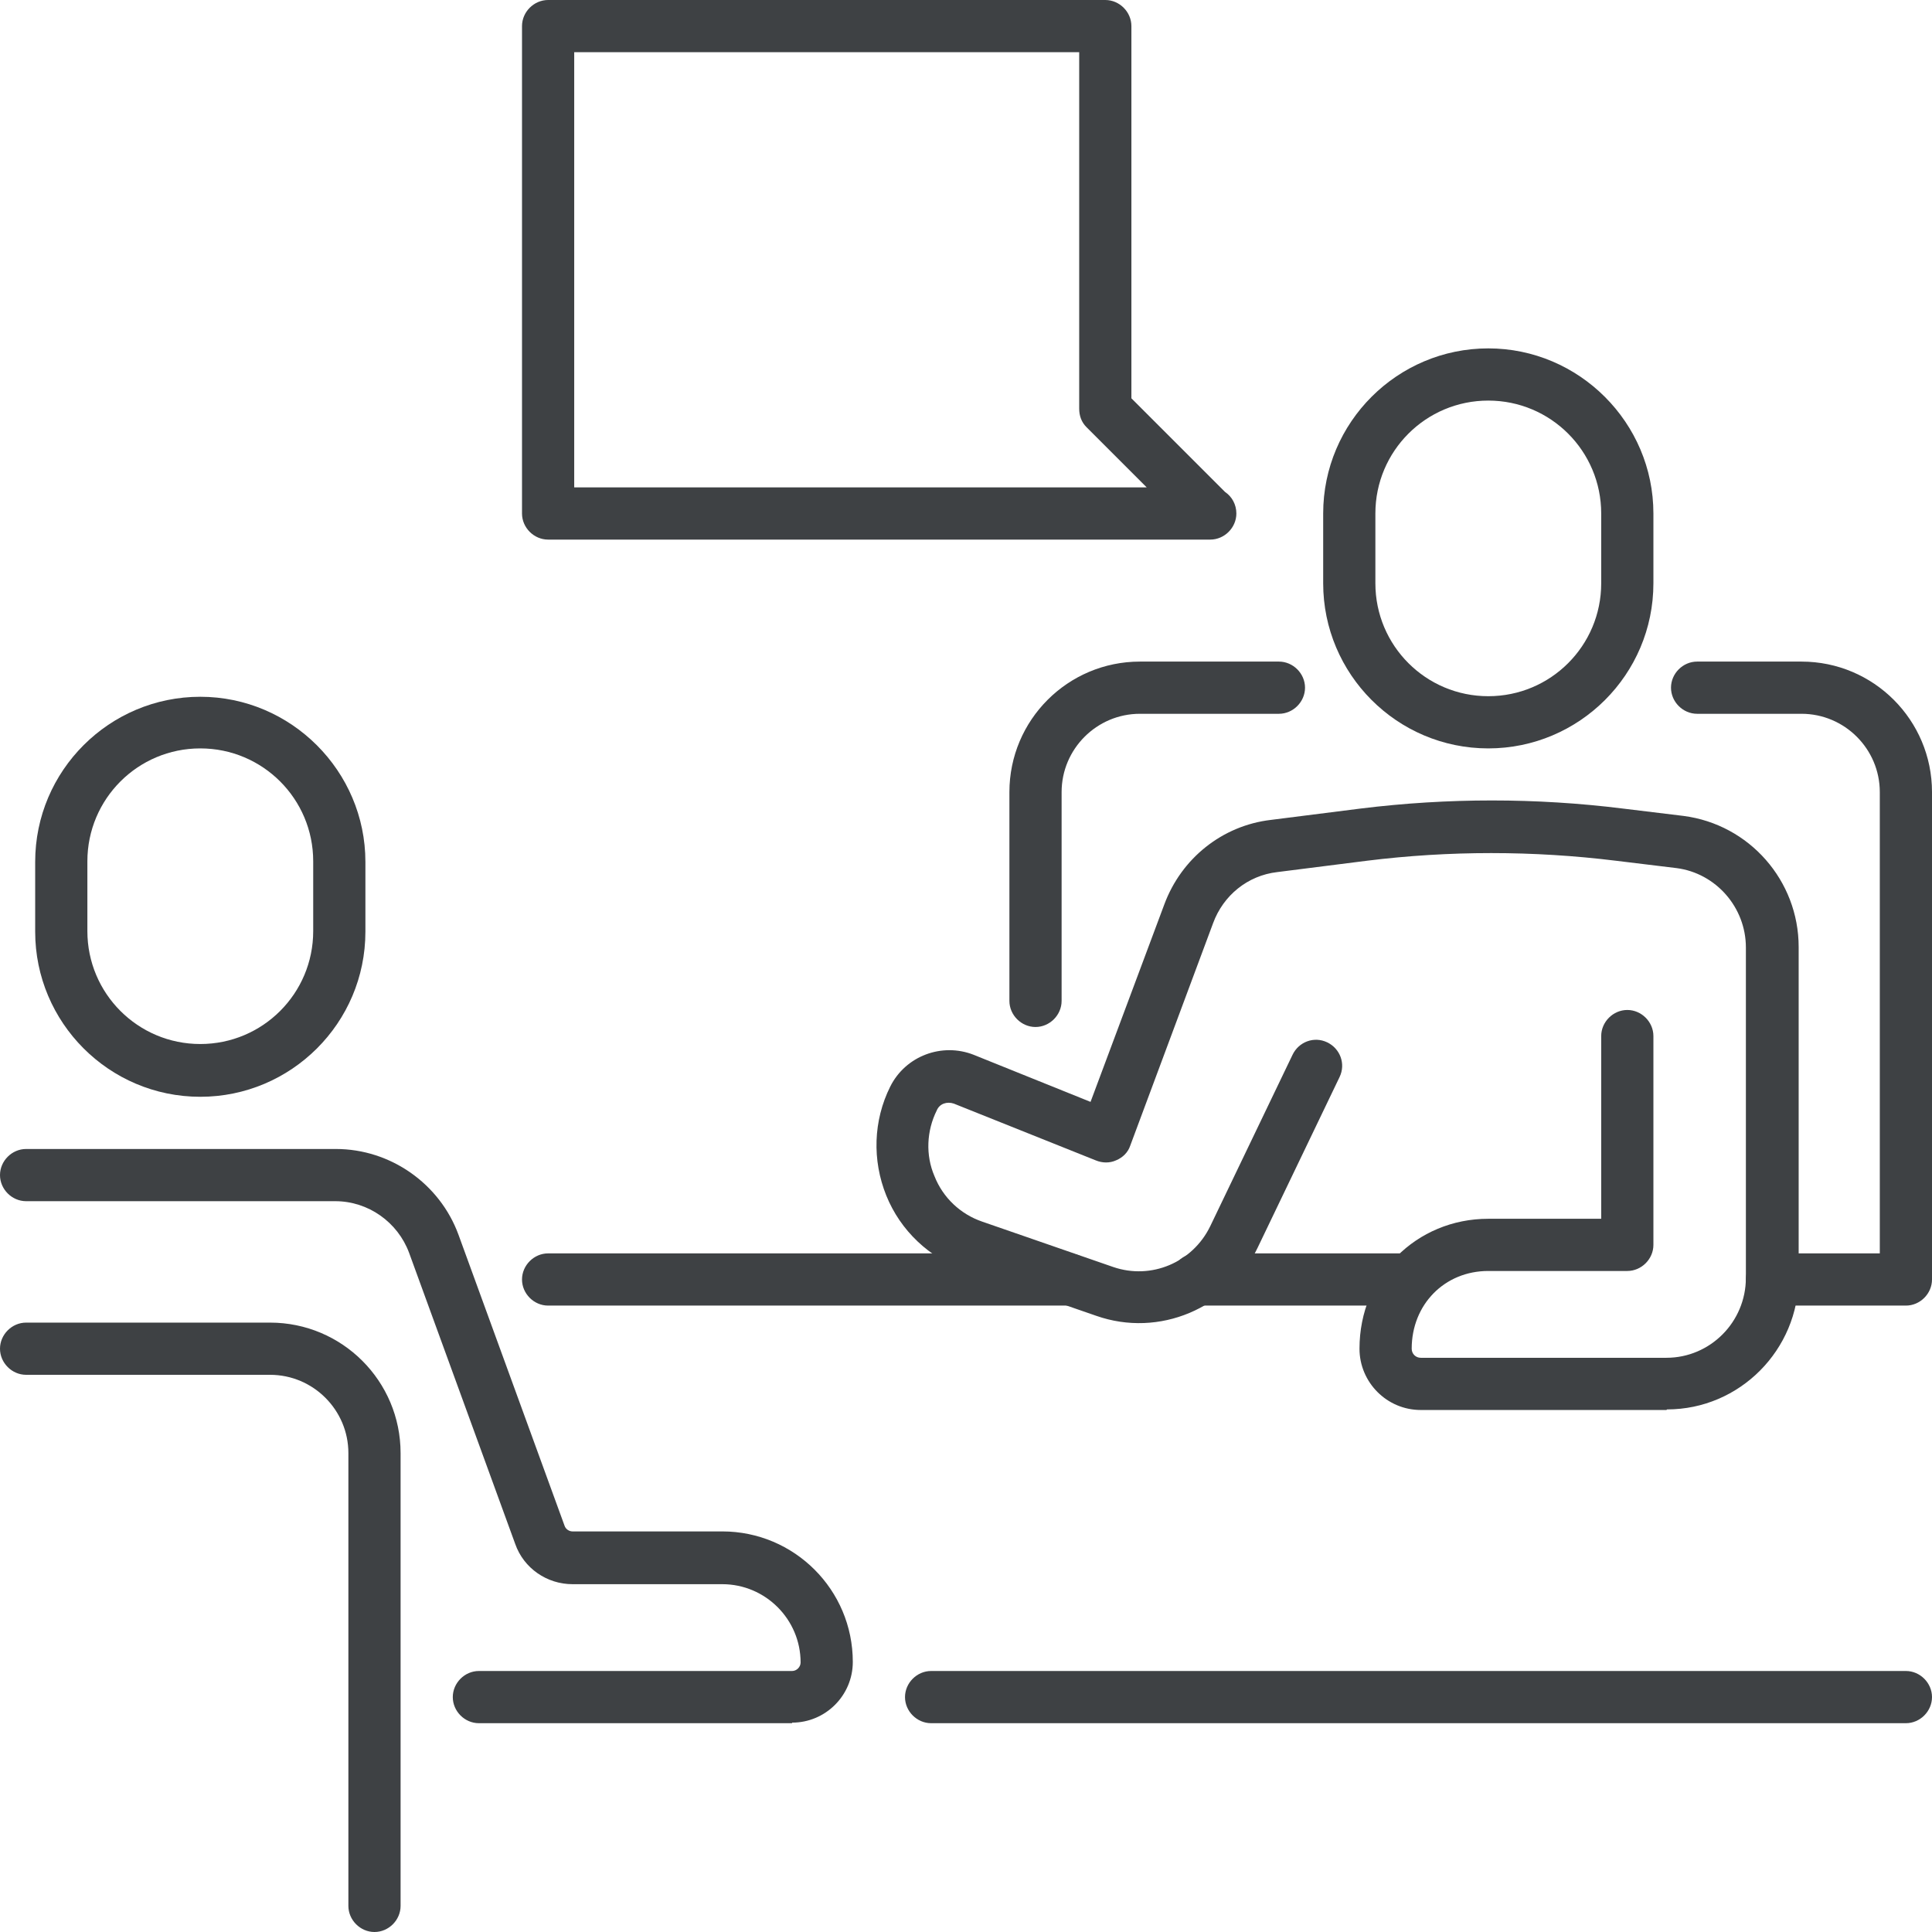 <?xml version="1.0" encoding="UTF-8"?>
<svg xmlns="http://www.w3.org/2000/svg" id="Ebene_1" data-name="Ebene 1" viewBox="0 0 34.05 34.05">
  <defs>
    <style>
      .cls-1 {
        fill: #3e4144;
      }
    </style>
  </defs>
  <path class="cls-1" d="M26.23,13.19c-1.61,0-2.91-1.31-2.91-2.91v-1.23c0-1.61,1.31-2.91,2.91-2.91s2.91,1.31,2.91,2.91v1.23c0,1.61-1.31,2.91-2.91,2.91ZM26.23,7.06c-1.1,0-1.99.89-1.99,1.99v1.23c0,1.1.89,1.99,1.99,1.99s1.99-.89,1.99-1.99v-1.23c0-1.1-.89-1.99-1.99-1.99Z"></path>
  <path class="cls-1" d="M3.53,19.33c-1.61,0-2.91-1.31-2.91-2.91v-1.23c0-1.61,1.31-2.91,2.91-2.91s2.91,1.31,2.91,2.91v1.23c0,1.61-1.31,2.91-2.91,2.91ZM3.53,13.19c-1.1,0-1.99.89-1.99,1.99v1.23c0,1.1.89,1.99,1.99,1.99s1.99-.89,1.99-1.99v-1.23c0-1.1-.89-1.99-1.99-1.99Z"></path>
  <path class="cls-1" d="M29.37,24.85h-4.33c-.6,0-1.08-.49-1.08-1.08,0-1.29,1-2.29,2.27-2.29h1.99v-3.22c0-.25.21-.46.46-.46s.46.21.46.46v3.68c0,.25-.21.46-.46.46h-2.45c-.77,0-1.35.59-1.35,1.37,0,.09.07.16.16.16h4.33c.77,0,1.4-.63,1.4-1.41v-5.82c0-.71-.53-1.31-1.22-1.4l-1.07-.13c-1.46-.18-2.94-.18-4.39,0l-1.58.2c-.52.06-.95.41-1.13.9l-1.46,3.92c-.04.12-.13.21-.25.26-.11.05-.24.05-.36,0l-2.5-1c-.12-.04-.25,0-.3.12-.18.36-.2.79-.04,1.16.15.38.46.67.84.8l2.31.8c.67.23,1.4-.08,1.71-.72l1.45-3.02c.11-.23.38-.33.61-.22.23.11.33.38.22.61l-1.45,3.02c-.51,1.06-1.73,1.58-2.84,1.19l-2.31-.8c-.63-.22-1.14-.7-1.39-1.32-.25-.62-.23-1.32.07-1.92.27-.54.91-.78,1.47-.56l2.06.83,1.3-3.48c.3-.81,1.02-1.39,1.88-1.49l1.58-.2c1.54-.19,3.09-.19,4.62,0l1.07.13c1.16.15,2.03,1.14,2.03,2.31v5.82c0,1.28-1.04,2.33-2.32,2.33Z"></path>
  <path class="cls-1" d="M18.25,18.1c-.25,0-.46-.21-.46-.46v-3.68c0-1.27,1.03-2.3,2.3-2.3h2.45c.25,0,.46.21.46.46s-.21.46-.46.46h-2.45c-.76,0-1.38.62-1.38,1.38v3.68c0,.25-.21.46-.46.46Z"></path>
  <path class="cls-1" d="M24.86,23.01h-3.77c-.25,0-.46-.21-.46-.46s.21-.46.46-.46h3.77c.25,0,.46.21.46.46s-.21.46-.46.46Z"></path>
  <path class="cls-1" d="M33.59,23.01h-2.36c-.25,0-.46-.21-.46-.46s.21-.46.46-.46h1.9v-8.13c0-.76-.62-1.38-1.38-1.38h-1.84c-.25,0-.46-.21-.46-.46s.21-.46.46-.46h1.84c1.27,0,2.3,1.03,2.3,2.3v8.59c0,.25-.21.46-.46.46Z"></path>
  <path class="cls-1" d="M18.84,23.01h-9.18c-.25,0-.46-.21-.46-.46s.21-.46.46-.46h9.18c.25,0,.46.21.46.46s-.21.46-.46.46Z"></path>
  <path class="cls-1" d="M13.96,30.37h-5.52c-.25,0-.46-.21-.46-.46s.21-.46.46-.46h5.52c.08,0,.15-.07.15-.15,0-.76-.62-1.38-1.38-1.38h-2.64c-.45,0-.86-.28-1.01-.71l-1.87-5.13c-.2-.54-.72-.91-1.3-.91H.46c-.25,0-.46-.21-.46-.46s.21-.46.46-.46h5.46c.96,0,1.83.61,2.16,1.51l1.87,5.13c.02.06.08.1.14.1h2.64c1.27,0,2.3,1.03,2.3,2.3,0,.59-.48,1.07-1.07,1.07Z"></path>
  <path class="cls-1" d="M6.6,34.05c-.25,0-.46-.21-.46-.46v-7.98c0-.76-.62-1.38-1.38-1.38H.46c-.25,0-.46-.21-.46-.46s.21-.46.46-.46h4.3c1.27,0,2.3,1.03,2.3,2.3v7.98c0,.25-.21.46-.46.46Z"></path>
  <path class="cls-1" d="M33.59,30.37h-17.18c-.25,0-.46-.21-.46-.46s.21-.46.46-.46h17.18c.25,0,.46.21.46.46s-.21.46-.46.46Z"></path>
  <path class="cls-1" d="M21.33,9.51s0,0-.01,0h-11.66c-.25,0-.46-.21-.46-.46V.46c0-.25.21-.46.46-.46h9.82c.25,0,.46.21.46.46v6.56l1.65,1.65c.12.08.2.22.2.38,0,.25-.21.46-.46.46ZM10.12,8.59h10.09l-1.06-1.06c-.09-.09-.13-.2-.13-.33V.92h-8.9v7.67Z"></path>
</svg>
